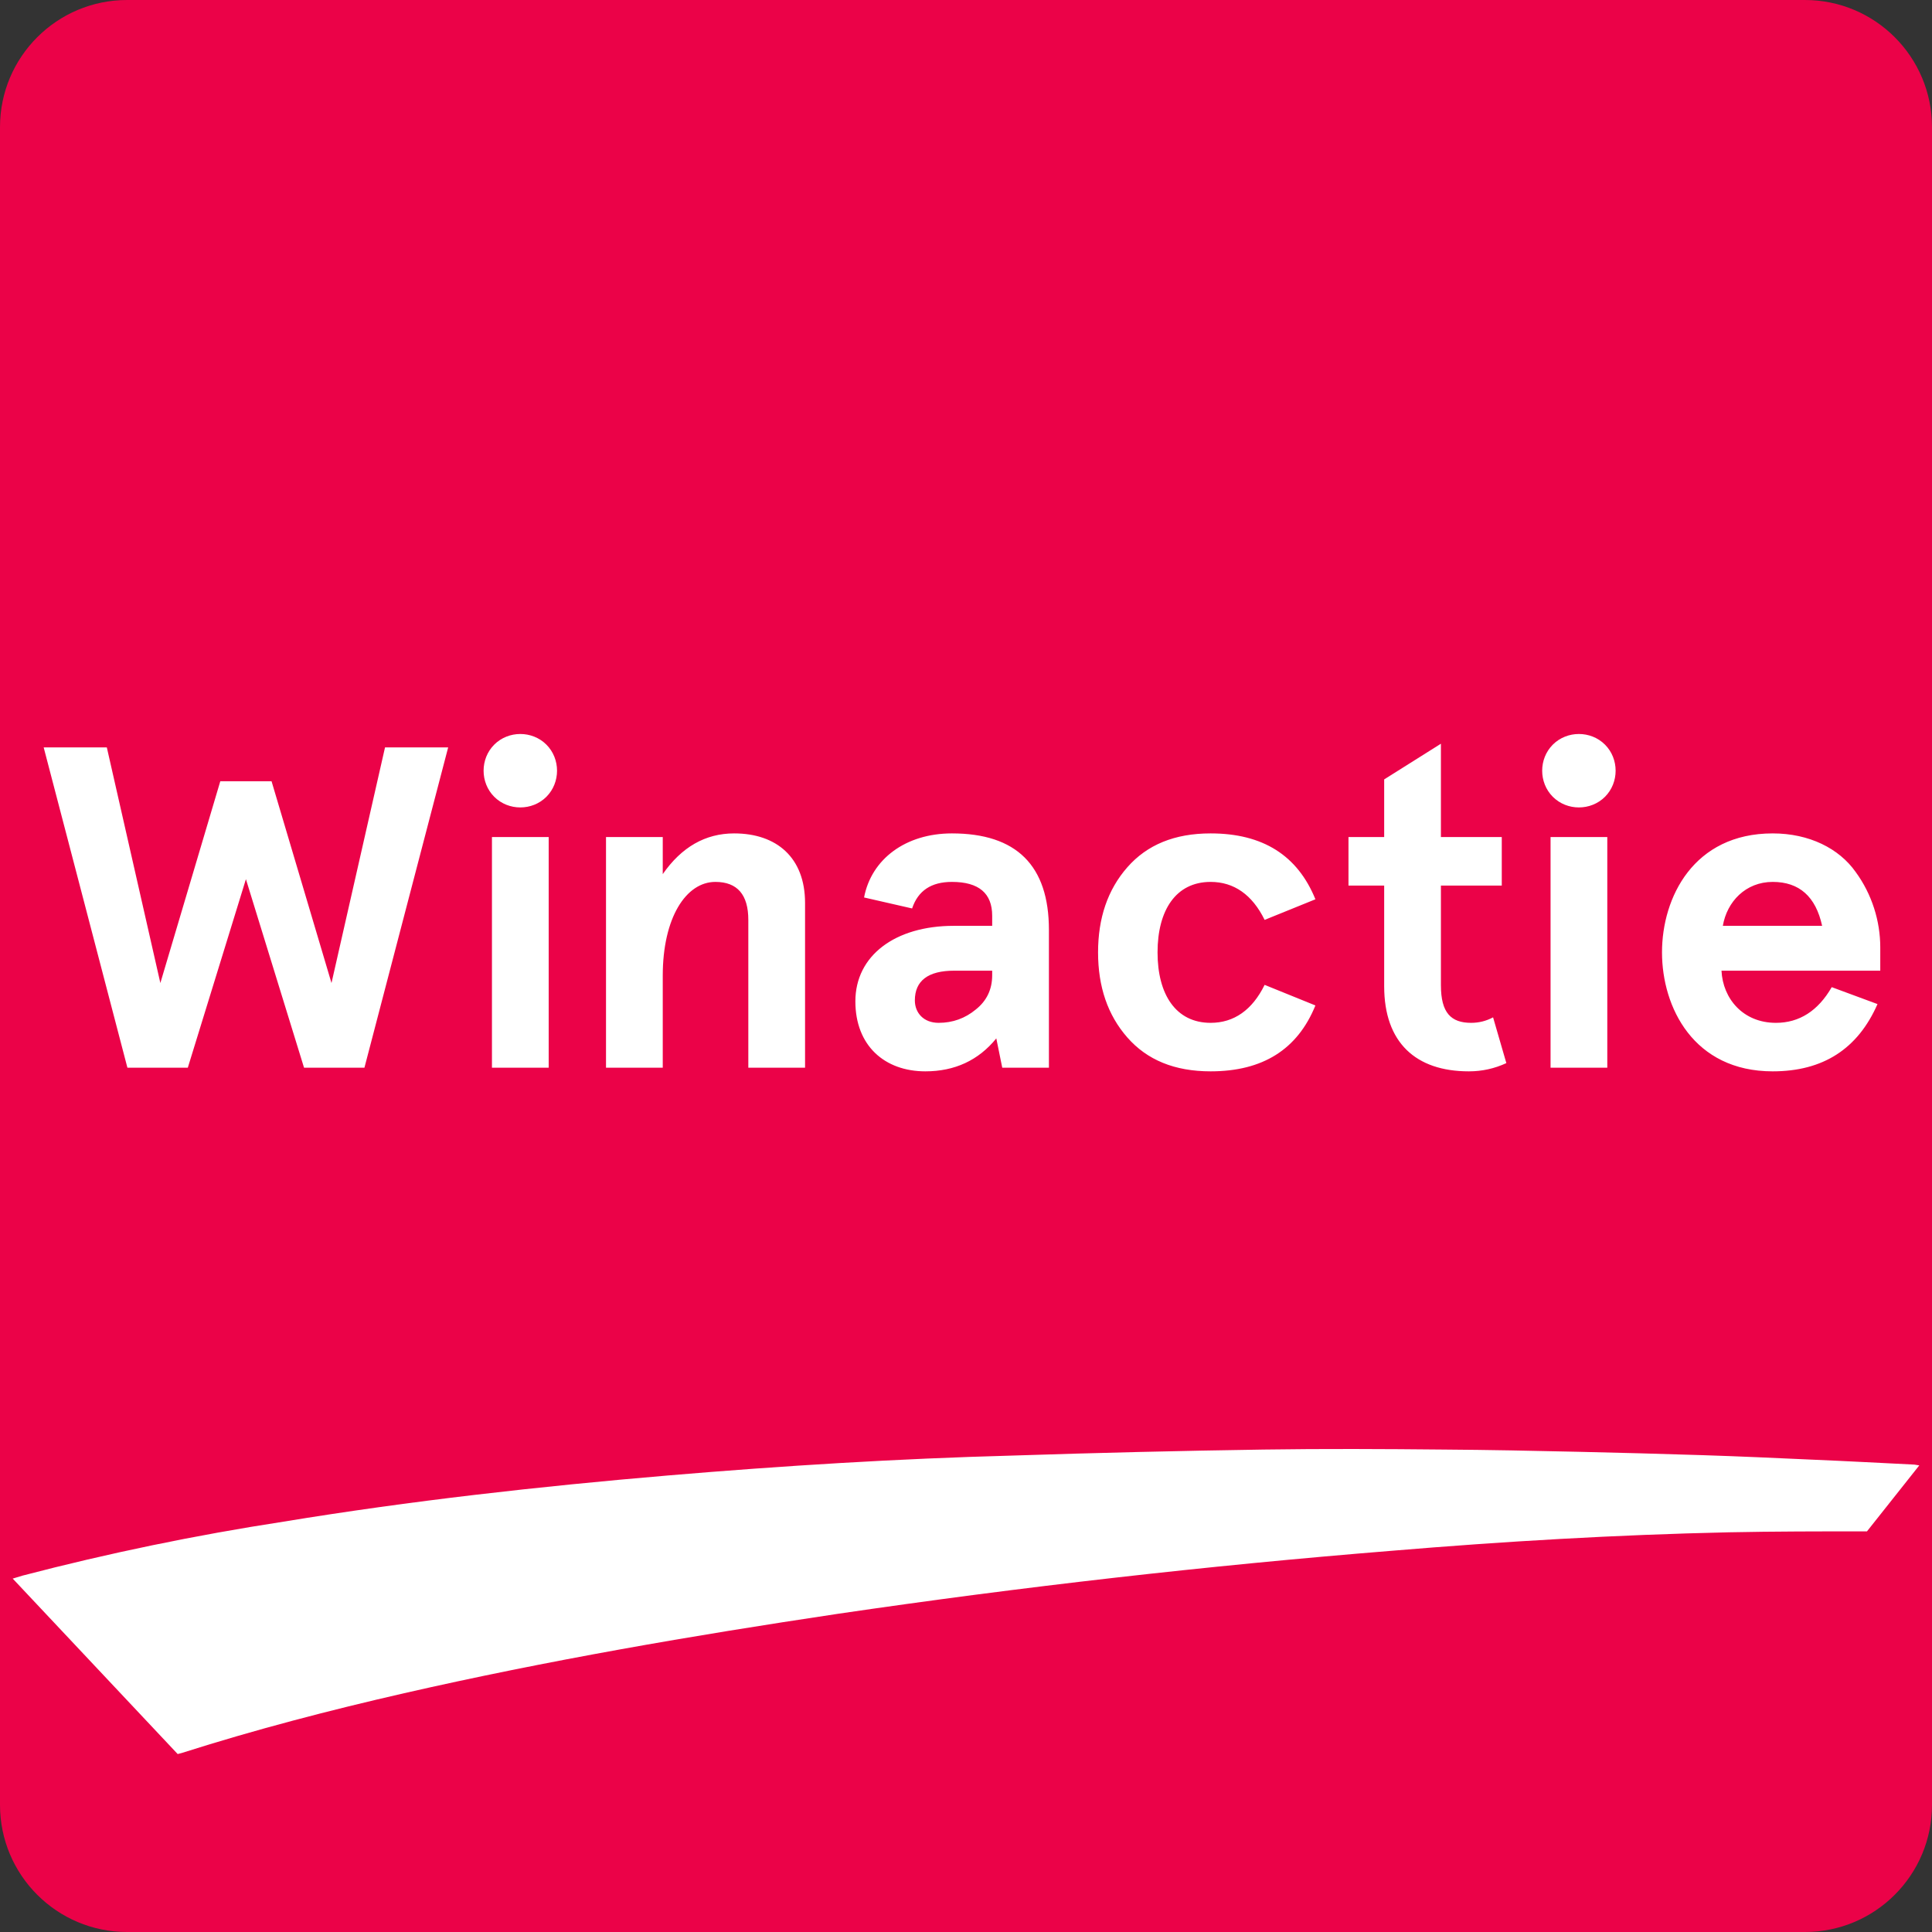<svg width="76" height="76" viewBox="0 0 76 76" fill="none" xmlns="http://www.w3.org/2000/svg">
<rect x="0" y="0" width="76" height="76" fill="#333333" stroke="none"/>
<path d="M0 5C0 2.239 2.239 0 5 0H71C73.761 0 76 2.239 76 5V71C76 73.761 73.761 76 71 76H5C2.239 76 0 73.761 0 71V5Z" fill="#EB0248"/>
<path d="M73.442 60.24C71.618 60.24 69.797 60.24 68.007 60.277C63.583 60.374 59.161 60.634 54.744 61.004C47.451 61.594 40.186 62.421 32.948 63.485C27.223 64.341 21.532 65.32 15.9 66.606C12.962 67.278 10.054 68.035 7.181 68.948L6.99 69L0.5 62.098L0.89 61.98C4.271 61.097 7.698 60.389 11.155 59.858C16.151 59.037 21.215 58.471 26.279 58.041C30.793 57.659 35.317 57.379 39.84 57.258C43.124 57.15 46.413 57.071 49.706 57.022C52.07 56.987 54.429 56.999 56.788 57.022C58.553 57.034 60.326 57.069 62.093 57.11C63.708 57.146 65.332 57.19 66.966 57.242C68.419 57.289 69.843 57.353 71.284 57.419C72.628 57.475 73.969 57.548 75.311 57.614L75.5 57.645" fill="white"/>
<path d="M13.04 38.67L15.146 29.4H17.63L14.336 42H11.96L9.674 34.584L7.388 42H5.012L1.718 29.4H4.202L6.308 38.67L8.666 30.732H10.682L13.04 38.67ZM19.442 31.344C18.884 30.786 18.884 29.85 19.442 29.292C20 28.734 20.936 28.734 21.494 29.292C22.052 29.85 22.052 30.786 21.494 31.344C20.936 31.902 20 31.902 19.442 31.344ZM19.352 42V32.928H21.584V42H19.352ZM23.839 42V32.928H26.071V34.386C26.809 33.324 27.745 32.784 28.879 32.784C30.553 32.784 31.669 33.738 31.669 35.52V42H29.437V36.186C29.437 35.196 29.005 34.692 28.141 34.692C26.989 34.692 26.071 36.096 26.071 38.382V42H23.839ZM35.88 35.736L33.99 35.304C34.278 33.792 35.628 32.784 37.446 32.784C39.984 32.784 41.262 34.044 41.262 36.582V42H39.426L39.192 40.848C38.49 41.712 37.554 42.144 36.402 42.144C34.8 42.144 33.648 41.136 33.648 39.39C33.648 37.59 35.214 36.42 37.518 36.42H39.03V36.024C39.03 35.142 38.508 34.692 37.446 34.692C36.636 34.692 36.114 35.034 35.88 35.736ZM35.988 39.354C35.988 39.84 36.33 40.236 36.924 40.236C37.482 40.236 37.968 40.056 38.382 39.714C38.814 39.372 39.03 38.922 39.03 38.364V38.184H37.536C36.51 38.184 35.988 38.58 35.988 39.354ZM49.747 38.742L51.745 39.552C51.043 41.28 49.675 42.144 47.623 42.144C46.201 42.144 45.121 41.694 44.347 40.812C43.573 39.93 43.195 38.814 43.195 37.464C43.195 36.114 43.573 34.998 44.347 34.116C45.121 33.234 46.201 32.784 47.623 32.784C49.675 32.784 51.043 33.648 51.745 35.376L49.747 36.186C49.261 35.196 48.541 34.692 47.623 34.692C46.255 34.692 45.535 35.808 45.535 37.464C45.535 39.12 46.255 40.236 47.623 40.236C48.541 40.236 49.261 39.732 49.747 38.742ZM58.734 40.02L59.256 41.82C58.788 42.036 58.302 42.144 57.78 42.144C55.692 42.144 54.45 41.01 54.45 38.796V34.836H53.046V32.928H54.45V30.66L56.682 29.256V32.928H59.076V34.836H56.682V38.76C56.682 39.84 57.078 40.236 57.87 40.236C58.176 40.236 58.464 40.164 58.734 40.02ZM61.084 31.344C60.526 30.786 60.526 29.85 61.084 29.292C61.642 28.734 62.578 28.734 63.136 29.292C63.694 29.85 63.694 30.786 63.136 31.344C62.578 31.902 61.642 31.902 61.084 31.344ZM60.995 42V32.928H63.227V42H60.995ZM73.965 37.266V38.184H67.719C67.772 39.282 68.564 40.236 69.861 40.236C70.778 40.236 71.516 39.768 72.056 38.832L73.856 39.498C73.082 41.262 71.715 42.144 69.734 42.144C66.621 42.144 65.379 39.624 65.379 37.464C65.379 35.304 66.621 32.784 69.734 32.784C71.174 32.784 72.344 33.378 72.993 34.296C73.641 35.178 73.965 36.24 73.965 37.266ZM69.734 34.692C68.672 34.692 67.934 35.466 67.772 36.42H71.678C71.427 35.268 70.778 34.692 69.734 34.692Z" fill="white"/>
</svg>
